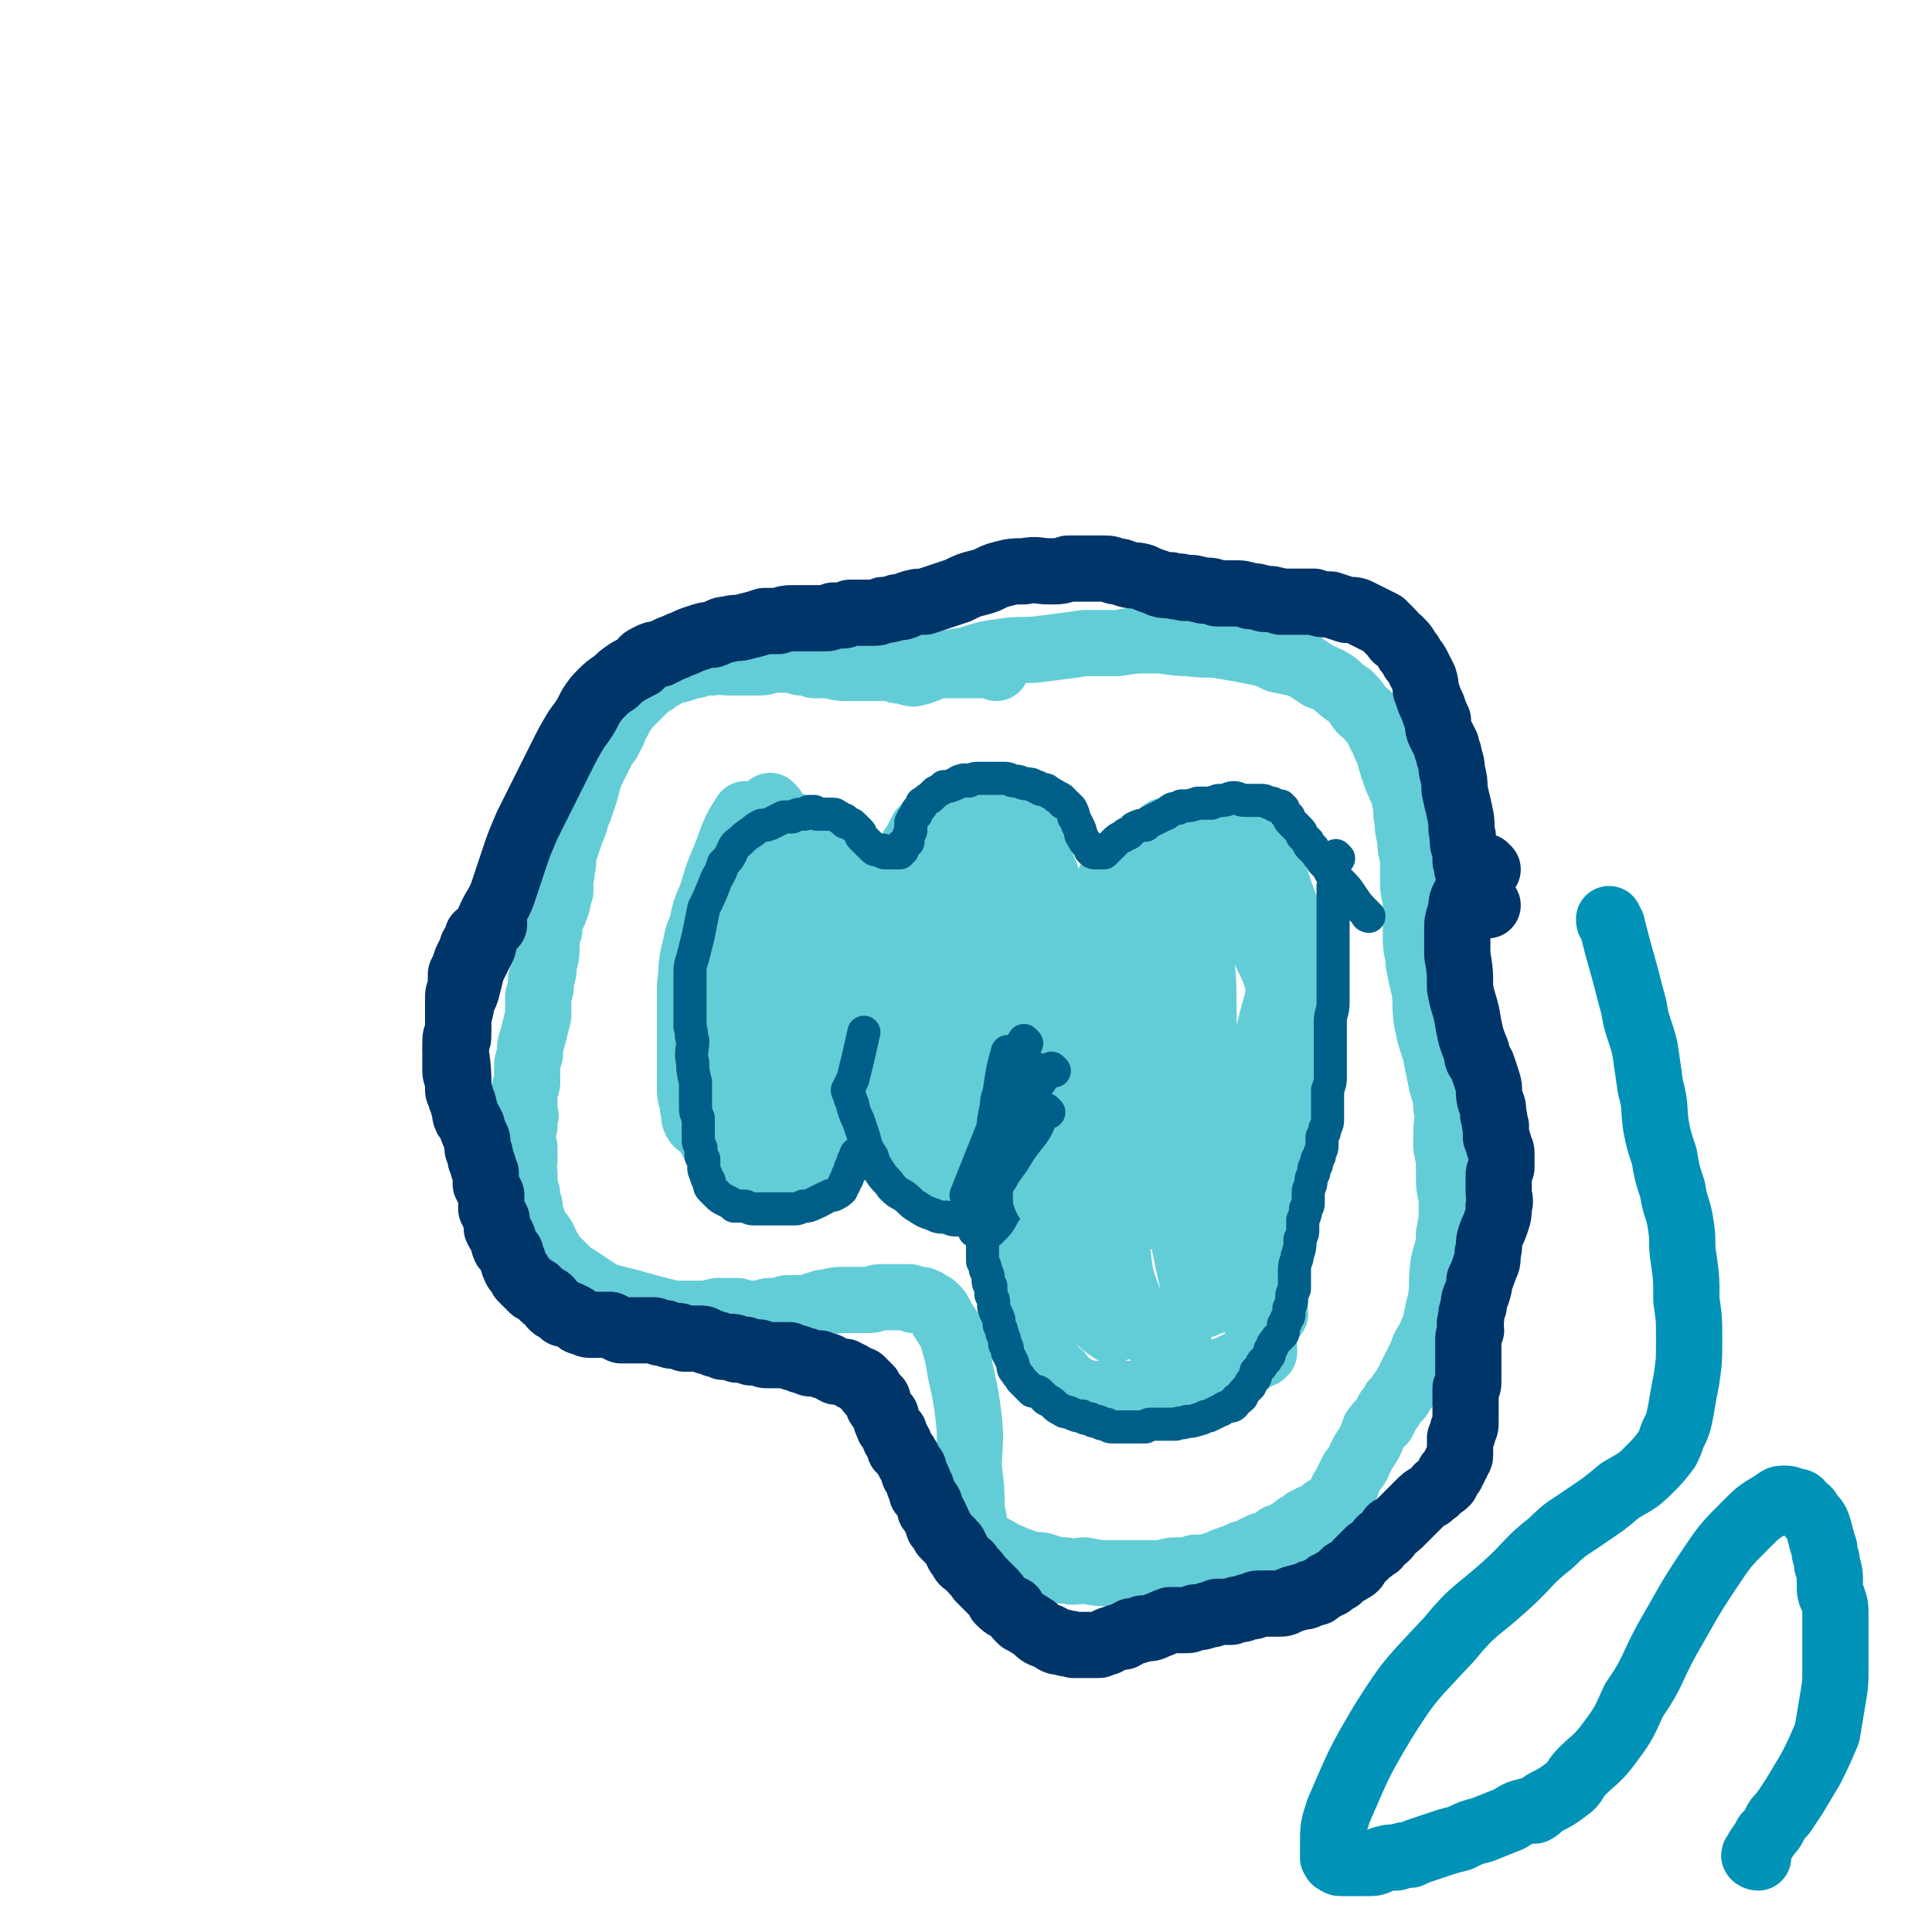 <svg viewBox='0 0 700 700' version='1.1' xmlns='http://www.w3.org/2000/svg' xmlns:xlink='http://www.w3.org/1999/xlink'><g fill='none' stroke='#63CDD7' stroke-width='24' stroke-linecap='round' stroke-linejoin='round'><path d='M361,242c0,0 0,-1 -1,-1 -4,0 -4,0 -9,0 -2,0 -2,0 -4,0 -2,0 -2,0 -4,0 -3,0 -3,0 -6,0 -3,0 -3,0 -6,0 -4,0 -4,0 -8,1 -4,0 -4,0 -8,0 -4,0 -4,0 -7,0 -4,0 -4,0 -7,-1 -3,0 -3,0 -6,0 -3,-1 -3,-1 -5,-1 -3,-1 -3,-1 -5,-1 -3,0 -3,0 -6,0 -2,1 -2,1 -5,1 -2,0 -2,0 -5,0 -2,0 -2,0 -5,0 -3,0 -3,-1 -6,0 -3,0 -3,0 -6,1 -2,0 -2,0 -4,1 -3,1 -3,1 -5,1 -2,1 -2,1 -3,2 -2,0 -2,1 -3,2 -2,1 -2,1 -3,2 -2,2 -2,2 -4,4 -1,1 -1,1 -3,3 -2,3 -2,3 -3,5 -2,3 -1,3 -3,6 -1,3 -2,2 -3,5 -2,4 -2,4 -4,8 -1,3 -1,3 -2,7 -1,3 -1,3 -2,6 -2,4 -1,4 -3,8 -1,3 -1,3 -2,6 -1,3 -1,3 -1,6 -1,3 0,3 -1,5 0,2 0,2 0,5 -1,2 -1,2 -1,4 -1,3 -1,3 -2,5 -1,3 -1,3 -1,5 -1,3 -1,3 -1,6 0,3 0,3 -1,6 0,3 0,3 -1,6 0,3 0,3 -1,6 0,4 0,4 0,7 -1,4 -1,4 -2,8 -1,3 -1,3 -1,6 -1,3 -1,3 -1,6 0,2 0,2 0,4 0,2 -1,2 -1,3 0,2 0,2 0,4 0,2 0,2 0,4 0,1 1,1 0,2 0,2 0,2 0,3 -1,2 0,2 -1,4 0,2 1,2 1,4 0,2 0,2 0,4 0,3 -1,3 0,5 0,3 0,3 0,5 1,2 1,2 1,4 1,3 1,3 1,5 1,3 1,3 2,6 1,2 2,2 3,4 1,2 1,3 2,4 1,2 1,2 2,3 2,2 2,2 4,4 2,2 2,2 4,3 3,2 3,2 6,4 3,2 3,2 6,3 4,1 4,1 8,2 3,1 4,1 7,2 4,1 4,1 8,2 4,0 4,0 8,0 4,0 4,0 8,-1 4,0 4,0 7,0 4,1 4,1 7,1 3,0 3,-1 5,-1 3,0 3,0 6,-1 3,0 3,0 7,0 3,-1 3,-1 6,-2 3,0 3,-1 7,-1 2,0 2,0 5,0 2,0 2,0 5,0 2,0 2,-1 4,-1 2,0 2,0 4,0 2,0 2,0 3,0 1,0 1,0 3,0 1,0 1,0 2,1 2,0 2,0 3,0 1,1 1,0 2,1 2,1 2,1 3,2 1,1 1,1 2,3 2,4 3,4 4,7 2,7 2,7 3,13 2,9 2,9 3,17 1,9 0,9 0,18 1,8 1,8 1,15 1,4 1,4 1,8 1,2 1,2 2,4 0,1 0,1 1,1 1,0 1,0 1,0 1,0 1,0 1,0 1,1 1,1 2,1 2,1 2,1 3,2 3,1 3,1 5,2 3,1 3,1 5,2 4,0 4,0 7,1 3,1 3,1 6,1 4,1 4,0 7,0 5,1 5,1 9,1 4,0 4,0 8,0 4,0 4,0 9,0 4,0 4,-1 7,-1 4,0 4,0 7,-1 4,0 4,0 7,-1 3,-1 2,-1 5,-2 3,-1 3,-1 5,-2 2,0 2,0 3,-1 2,-1 2,-1 4,-2 1,0 1,0 3,-1 2,-1 2,-1 3,-2 2,0 2,0 3,-1 1,-1 1,-1 2,-1 1,-1 1,-1 2,-2 0,0 0,0 1,0 1,0 1,0 1,-1 1,0 1,0 1,-1 1,0 1,0 2,-1 0,0 0,0 1,0 1,-1 1,-1 2,-1 1,-1 1,-1 2,-2 1,0 1,0 2,-1 1,-1 1,-1 2,-2 1,-1 1,-1 2,-2 0,-1 0,-2 1,-3 1,-1 1,-1 1,-2 1,-2 1,-2 2,-4 2,-2 2,-3 3,-5 1,-2 1,-2 3,-5 1,-2 1,-2 2,-5 1,-1 1,-2 3,-3 1,-2 1,-2 2,-4 1,-1 1,-1 2,-3 1,-1 1,-1 2,-2 1,-2 1,-2 2,-3 1,-2 1,-2 2,-4 1,-2 1,-2 2,-4 1,-2 1,-2 2,-4 1,-3 1,-3 3,-6 1,-3 1,-2 2,-5 1,-5 1,-5 2,-9 1,-6 0,-6 1,-13 1,-5 2,-5 2,-11 1,-5 1,-5 1,-11 0,-4 -1,-4 -1,-9 0,-3 0,-3 0,-7 -1,-4 -1,-4 -1,-8 0,-6 1,-6 0,-11 0,-5 -1,-5 -2,-10 -1,-5 -1,-5 -2,-10 -2,-6 -2,-6 -3,-11 -1,-6 0,-6 -1,-12 -1,-4 -1,-4 -2,-9 0,-4 -1,-4 -1,-9 0,-4 0,-4 0,-8 0,-3 0,-3 0,-6 -1,-4 -1,-4 -1,-7 0,-4 0,-4 0,-8 -1,-4 -1,-4 -1,-7 -1,-4 -1,-4 -1,-7 -1,-3 0,-3 -1,-7 0,-3 -1,-3 -2,-6 -1,-2 -1,-2 -2,-5 -1,-3 -1,-3 -2,-7 -2,-3 -1,-3 -3,-6 -1,-3 -1,-3 -3,-5 -2,-3 -2,-2 -4,-4 -2,-3 -2,-3 -4,-5 -3,-2 -3,-2 -5,-4 -3,-2 -3,-2 -6,-3 -3,-2 -3,-2 -6,-4 -4,-1 -4,-1 -9,-2 -4,-2 -4,-2 -9,-3 -5,-1 -5,-1 -11,-2 -6,-1 -6,0 -12,-1 -7,0 -7,-1 -13,-1 -7,0 -7,0 -13,1 -6,0 -6,0 -12,0 -7,1 -7,1 -15,2 -7,1 -7,0 -14,1 -7,1 -7,1 -13,3 -6,1 -6,1 -11,2 -4,1 -4,2 -9,3 -2,0 -2,-1 -4,-1 -2,0 -2,0 -3,-1 -1,0 -1,0 -2,0 '/><path d='M271,296c0,0 -1,-1 -1,-1 -4,6 -4,7 -7,15 -3,7 -3,7 -5,14 -3,7 -3,7 -4,15 -2,7 -2,7 -3,15 -1,8 -1,8 -1,16 0,7 0,7 0,14 0,6 0,6 0,11 0,3 1,3 1,6 1,3 0,3 1,5 1,2 2,1 3,3 1,0 1,0 1,1 1,0 1,0 1,0 1,1 1,1 2,1 2,0 2,0 4,1 3,0 3,0 5,0 3,0 3,0 5,0 3,0 3,0 6,0 2,-1 2,0 5,-1 3,-1 3,-1 6,-3 3,-2 4,-2 6,-5 3,-3 3,-4 5,-8 3,-7 3,-7 6,-15 2,-8 2,-8 3,-16 1,-7 2,-7 2,-15 0,-6 -1,-6 -2,-12 0,-4 0,-5 -1,-9 -1,-2 -2,-2 -3,-4 -2,-4 -2,-4 -4,-7 -2,-3 -1,-3 -3,-6 -2,-2 -2,-2 -4,-4 -1,-1 -1,-1 -3,-3 -1,-1 -1,-1 -2,-2 -1,-1 -1,-1 -3,-2 -1,-1 -1,-1 -2,-1 -1,0 -1,1 -2,1 0,0 0,0 -1,1 -1,0 -1,0 -2,1 -3,4 -3,4 -4,8 -3,9 -3,9 -5,18 -2,13 -2,14 -2,27 0,11 0,11 2,22 1,12 1,12 4,23 2,9 3,10 6,18 2,5 3,5 6,9 1,1 2,1 4,2 1,1 1,0 3,0 0,0 0,1 0,1 0,-1 0,-1 0,-1 1,-3 1,-3 2,-7 3,-12 3,-12 6,-24 3,-17 4,-17 6,-34 2,-13 3,-13 3,-26 0,-8 0,-8 -2,-15 -1,-4 -1,-4 -4,-8 -2,-3 -2,-2 -4,-5 -2,-1 -2,-1 -3,-2 -2,-1 -2,-1 -4,-2 0,0 0,0 -1,0 0,0 0,0 -1,0 -1,1 -1,1 -2,1 -1,1 -1,1 -3,2 -2,1 -2,1 -4,2 -2,2 -2,2 -3,4 -1,1 -1,1 -2,3 0,1 0,1 -1,2 0,7 0,7 -1,14 '/><path d='M308,320c0,0 -1,-1 -1,-1 -2,6 -2,7 -4,14 -2,4 -2,4 -3,8 -2,6 -2,6 -3,13 -2,7 -2,7 -4,15 -1,6 -1,6 -2,12 -1,4 -1,4 -2,9 0,1 0,1 -1,2 '/><path d='M280,293c0,0 -1,-1 -1,-1 -4,6 -4,6 -8,13 -3,7 -3,7 -6,14 -3,7 -3,7 -5,15 -2,9 -2,9 -4,18 -1,11 -1,11 -1,22 -1,10 0,10 0,20 1,7 0,8 2,15 1,5 1,5 4,9 2,3 2,3 5,6 1,2 1,2 4,3 1,1 2,1 4,1 1,0 1,0 2,0 2,0 2,0 3,-1 0,0 0,-1 0,-1 2,-2 2,-2 3,-3 4,-6 5,-6 8,-12 6,-9 6,-10 10,-20 4,-9 4,-10 6,-20 2,-8 1,-8 1,-17 0,-7 0,-7 -1,-15 0,-5 0,-5 -1,-10 -1,-3 -2,-3 -3,-6 -1,-4 -1,-4 -3,-8 -2,-4 -2,-4 -5,-7 -2,-3 -1,-3 -4,-6 -1,-1 -1,-2 -3,-3 -2,-1 -2,-1 -3,-1 -1,0 -2,0 -3,1 -1,0 -1,0 -2,1 -2,1 -2,1 -3,2 -2,1 -2,1 -4,3 -2,3 -3,3 -5,7 -3,4 -4,3 -6,8 -3,5 -3,6 -5,12 -2,5 -3,5 -4,11 -2,7 -1,7 -2,14 0,6 0,6 0,12 1,6 2,6 3,11 1,6 1,6 2,12 '/><path d='M294,334c0,0 0,-1 -1,-1 -4,4 -3,5 -7,10 -3,4 -4,4 -6,9 -2,3 -2,3 -4,7 -1,2 0,2 -1,4 '/><path d='M346,293c0,0 0,-1 -1,-1 -3,2 -3,3 -6,5 -3,2 -3,2 -5,4 -1,2 -1,2 -2,4 -2,3 -2,3 -4,6 -2,4 -2,4 -3,8 -2,5 -2,4 -3,9 -1,6 -1,6 -1,11 0,5 0,5 1,10 0,5 0,5 1,10 1,5 2,5 4,11 2,4 2,4 3,8 2,4 2,4 4,8 1,4 2,4 3,7 2,3 3,3 4,6 1,2 1,3 2,5 1,2 1,2 3,5 0,1 0,1 2,2 0,1 0,1 1,1 1,0 1,0 2,0 1,1 1,1 1,1 1,-1 1,-1 1,-1 1,-1 2,-1 3,-1 1,-1 2,-1 3,-2 2,-1 2,-1 4,-3 2,-1 2,-1 4,-3 3,-3 4,-3 6,-6 2,-3 2,-3 3,-7 1,-4 1,-4 2,-9 1,-4 1,-4 1,-9 0,-4 0,-4 0,-8 -1,-4 -1,-4 -1,-8 0,-5 0,-5 -1,-10 -1,-4 -1,-4 -3,-9 -1,-4 -1,-4 -3,-9 -3,-5 -2,-5 -5,-9 -2,-3 -2,-3 -4,-6 -2,-1 -2,-1 -3,-3 -2,-1 -2,-1 -4,-2 -1,-1 -1,-2 -3,-3 -1,-1 -1,-1 -3,-1 -1,-1 -1,-1 -2,-1 -1,0 -1,0 -2,1 -1,0 0,1 -1,2 -2,2 -2,2 -4,4 -3,4 -3,4 -5,8 -3,5 -3,5 -4,11 -2,8 -3,8 -3,17 -1,9 0,9 1,17 0,8 0,8 1,16 1,8 1,8 3,16 1,6 1,6 3,11 2,4 3,5 7,8 2,1 3,0 6,-1 1,0 1,-1 2,-1 1,-1 1,0 2,-1 1,0 1,-1 2,-1 2,-2 3,-1 5,-3 4,-4 4,-4 7,-8 3,-5 3,-5 6,-9 3,-5 3,-5 4,-11 2,-6 2,-6 2,-12 0,-6 -1,-6 -2,-11 -1,-6 -1,-6 -2,-11 -2,-7 -2,-7 -5,-13 -1,-3 -1,-3 -4,-7 -1,-2 -1,-2 -3,-3 -1,-1 -1,-1 -2,-2 -1,0 -1,0 -1,0 -1,0 -1,0 -1,0 -1,0 -1,1 -1,2 -1,2 -1,2 -2,5 -2,4 -2,4 -3,9 -2,7 -2,7 -3,14 0,8 0,8 0,16 1,6 0,6 1,11 1,4 1,4 2,7 1,2 0,2 2,3 1,2 1,2 2,3 2,1 2,1 3,2 2,2 2,2 5,3 2,1 2,1 4,1 2,0 2,0 5,0 2,-1 3,-1 5,-3 3,-2 3,-1 5,-4 2,-4 2,-4 3,-8 1,-4 1,-4 0,-9 -1,-3 -1,-4 -3,-7 -2,-4 -3,-5 -7,-8 -6,-6 -6,-7 -14,-11 -6,-4 -6,-3 -12,-4 -5,-1 -5,-1 -10,1 -1,0 -1,0 -2,1 -1,2 -1,2 -3,4 -2,3 -2,3 -3,7 -3,4 -3,4 -4,8 -2,5 -2,5 -2,11 -1,5 -2,5 -2,11 0,5 0,5 0,11 0,5 0,5 0,10 1,5 1,5 2,9 1,2 1,2 2,5 1,1 1,1 2,3 2,1 2,1 3,2 1,1 2,1 3,0 1,0 1,0 2,-1 2,-1 1,-1 3,-2 1,-1 2,-1 3,-2 3,-2 3,-2 4,-4 3,-3 3,-2 5,-5 2,-4 2,-4 4,-8 1,-4 1,-4 1,-8 1,-3 1,-3 1,-7 0,-3 0,-3 -1,-6 -1,-3 -1,-3 -3,-6 -2,-2 -2,-3 -4,-5 -2,-2 -3,-2 -5,-2 -3,-1 -3,-1 -6,-1 -2,0 -2,0 -4,1 -1,0 -1,0 -1,1 -2,2 -2,2 -3,5 0,4 -1,4 0,8 1,8 1,8 3,17 4,12 4,12 9,24 0,1 0,1 1,3 '/><path d='M362,365c0,0 -1,-1 -1,-1 '/><path d='M357,293c0,0 -1,-1 -1,-1 1,5 2,6 4,12 2,5 2,4 4,8 2,6 2,6 4,11 2,5 2,5 5,10 2,6 2,6 4,11 2,5 2,5 4,10 1,5 1,5 2,10 0,3 0,3 -1,7 0,1 -1,1 -1,2 -1,2 -1,2 -2,4 -1,4 -1,4 -2,7 -1,2 -1,2 -3,5 -1,2 -1,2 -2,4 -1,1 0,2 -1,4 -1,1 -1,1 -1,3 -1,1 0,1 -1,2 0,0 0,0 0,0 '/><path d='M357,403c0,0 -2,-1 -1,-1 4,-3 6,-2 10,-6 3,-2 3,-2 5,-5 2,-2 2,-2 4,-5 2,-3 2,-4 3,-7 1,-4 1,-4 1,-8 1,-5 1,-5 0,-10 0,-5 0,-5 0,-10 0,-5 0,-5 0,-10 -1,-5 -1,-5 -2,-10 0,-4 0,-4 0,-9 -1,-3 -1,-3 -2,-7 0,-3 -1,-3 -2,-6 -1,-2 -1,-2 -1,-4 -1,-2 -1,-2 0,-3 0,-2 0,-2 0,-4 '/><path d='M376,309c0,0 -1,-1 -1,-1 2,5 3,6 5,12 1,3 1,3 2,7 1,4 1,4 2,9 1,5 1,5 1,11 0,7 1,7 0,13 -1,8 0,8 -2,16 -2,7 -2,7 -5,14 -2,5 -2,5 -4,9 -2,4 -3,4 -5,8 -1,4 -1,4 -2,8 -1,3 -1,3 -2,6 '/><path d='M423,302c0,0 -1,-1 -1,-1 -4,3 -4,4 -8,8 -3,3 -2,3 -5,6 -2,3 -2,3 -4,5 -2,5 -1,5 -3,9 -2,5 -3,5 -5,10 -1,5 0,6 0,11 0,6 -1,6 0,12 1,6 1,6 4,13 2,6 2,6 5,11 4,6 4,6 9,10 3,2 4,2 7,4 4,2 4,2 7,4 3,1 3,0 6,0 3,0 3,0 6,-1 2,-1 2,-1 3,-2 3,-3 3,-3 5,-5 4,-6 4,-6 7,-12 4,-7 3,-7 5,-15 2,-7 2,-7 3,-13 0,-6 0,-6 -1,-12 -1,-5 0,-5 -1,-9 -1,-3 -1,-3 -3,-5 -1,-2 -1,-2 -3,-3 -3,-3 -3,-3 -6,-6 -2,-2 -2,-3 -5,-4 -2,-2 -3,-1 -5,-2 -4,0 -4,0 -8,0 -3,1 -3,1 -7,3 -4,2 -4,2 -8,5 -4,4 -5,3 -8,8 -4,6 -3,6 -6,13 -2,6 -2,6 -3,13 -1,8 -1,8 -1,17 1,9 0,9 2,18 2,7 2,8 6,15 4,6 4,8 10,12 4,3 5,2 11,3 6,1 6,2 12,1 5,0 6,-1 10,-3 2,-1 2,-2 4,-4 4,-5 5,-5 9,-10 5,-8 7,-7 10,-16 3,-8 2,-9 2,-17 0,-9 -1,-9 -2,-18 -1,-8 -2,-8 -4,-16 -2,-7 -2,-7 -5,-15 -2,-6 -2,-7 -6,-12 -2,-3 -2,-3 -6,-5 -2,-1 -2,-1 -5,-1 -2,-1 -3,-1 -5,0 -1,0 -1,0 -2,1 -1,1 -1,1 -1,1 -1,2 -1,2 -2,4 -2,5 -3,4 -5,9 -2,8 -2,8 -4,16 -1,7 -1,7 -1,14 0,7 0,7 1,13 1,7 2,7 4,13 2,6 1,7 5,11 1,2 2,1 5,2 3,1 3,1 6,2 3,0 3,0 6,-1 2,-1 2,-1 3,-3 2,-1 2,-1 3,-3 2,-3 2,-3 3,-5 2,-4 2,-5 2,-9 0,-6 0,-6 -1,-11 -2,-8 -2,-8 -6,-16 -3,-7 -3,-7 -7,-13 -3,-3 -3,-3 -7,-6 -3,-1 -3,-2 -5,-2 -2,-1 -2,-1 -4,0 -2,0 -2,0 -4,0 -1,1 -1,1 -2,2 -2,1 -1,2 -2,3 -3,4 -4,4 -5,8 -3,8 -3,8 -5,16 -2,7 -1,7 -2,15 -1,6 -1,6 -1,12 0,5 0,5 1,10 1,3 1,3 2,5 1,1 1,2 2,3 1,1 1,1 3,2 2,1 2,1 3,2 2,0 2,0 3,0 1,0 2,0 3,-1 1,-1 1,-1 2,-2 2,-5 3,-5 3,-11 1,-11 0,-11 0,-23 0,-8 0,-9 -1,-17 -1,-9 -2,-9 -4,-17 -2,-6 -2,-7 -6,-12 -2,-3 -2,-3 -6,-5 -2,-2 -2,-3 -5,-4 -2,0 -3,0 -5,1 -1,0 -1,0 -2,1 -1,0 0,0 -1,1 -1,2 -1,2 -2,3 -1,3 -2,3 -3,7 -3,7 -3,8 -4,16 -1,10 -1,10 -2,20 0,11 1,11 1,23 1,16 1,16 2,33 '/><path d='M380,397c0,0 -1,-1 -1,-1 -1,3 -1,4 -1,9 -1,3 -2,3 -2,7 -1,4 0,4 -1,8 0,5 0,5 -1,10 0,5 0,5 0,11 0,6 0,6 0,13 0,5 0,5 1,10 0,4 0,4 1,8 0,4 0,4 0,7 1,4 1,4 2,8 1,2 0,2 1,5 1,2 1,2 2,3 1,2 1,2 3,3 0,2 0,2 2,3 1,0 1,1 2,1 1,1 1,1 3,2 2,0 2,1 5,1 2,0 2,0 5,0 3,1 3,0 6,0 3,0 3,0 6,0 4,0 4,0 7,-1 4,0 4,0 7,-1 4,-1 4,-1 7,-2 3,-1 3,-1 5,-3 3,-1 3,-1 6,-2 2,-1 2,-1 4,-2 2,-1 2,0 4,-1 1,-1 1,-1 3,-2 1,0 1,0 2,-1 0,0 0,0 0,0 0,0 0,0 0,0 0,0 0,0 0,0 0,-1 0,-1 0,-1 0,-1 0,-1 -1,-2 -1,-3 0,-3 -1,-6 -2,-5 -2,-5 -4,-9 -2,-5 -3,-5 -5,-11 -2,-5 -2,-5 -4,-11 -3,-5 -3,-5 -5,-10 -2,-5 -2,-5 -3,-9 -2,-3 -1,-4 -2,-7 -2,-3 -2,-3 -3,-6 -1,-1 -1,-1 -2,-3 -1,-2 -1,-2 -2,-3 -2,-2 -2,-2 -3,-3 -2,-1 -2,-1 -3,-2 -2,-1 -2,-1 -3,-2 -1,0 -2,0 -3,0 -1,0 -1,0 -2,1 -1,1 -1,1 -2,2 -1,2 -1,2 -3,5 -2,5 -2,5 -3,11 -1,7 -1,7 -1,15 0,8 0,8 2,16 1,8 1,8 4,16 2,5 1,5 4,9 2,3 3,2 5,4 2,1 2,2 4,2 1,0 1,0 3,0 1,0 0,-1 1,-1 1,-1 1,-1 1,-2 '/><path d='M395,415c0,0 -1,-1 -1,-1 -1,5 0,6 -1,12 -1,6 -1,6 -2,11 0,6 0,6 0,12 0,6 0,6 0,11 0,5 0,5 1,9 0,3 0,3 2,5 1,2 1,2 4,4 2,2 2,2 5,4 '/><path d='M428,417c0,0 -1,-1 -1,-1 -1,2 0,3 -1,6 0,6 -1,6 0,12 0,6 1,6 2,11 2,10 2,10 4,19 '/><path d='M430,476c0,0 -2,-1 -1,-1 3,-2 5,-1 9,-3 3,-1 3,-1 5,-3 3,-1 3,-1 6,-4 2,-2 2,-2 5,-5 2,-3 2,-3 4,-7 3,-5 3,-6 4,-12 1,-9 0,-9 0,-18 1,-2 0,-2 0,-3 '/><path d='M467,400c0,0 -1,-1 -1,-1 -1,4 -1,5 -2,10 -1,3 -1,3 -2,7 0,4 0,4 0,8 -1,6 -1,6 -2,12 0,6 0,6 0,13 0,6 0,6 0,12 0,6 1,6 1,13 1,1 0,1 1,2 '/></g>
<g fill='none' stroke='#005F89' stroke-width='12' stroke-linecap='round' stroke-linejoin='round'><path d='M485,311c0,0 -1,-1 -1,-1 -1,5 0,6 -1,11 0,3 0,3 0,6 0,3 0,3 0,6 0,3 0,3 0,6 0,4 0,4 0,7 0,5 0,5 0,9 0,4 0,4 0,8 0,4 -1,4 -1,7 0,3 0,3 0,6 0,3 0,3 0,6 0,2 0,2 0,4 0,2 0,2 0,4 0,2 0,2 -1,5 0,1 0,1 0,3 0,2 0,2 0,4 0,2 0,2 0,3 0,2 0,2 -1,4 0,1 0,1 -1,3 0,1 0,1 0,3 0,2 -1,2 -1,4 -1,1 -1,1 -1,3 -1,1 -1,1 -1,3 -1,2 -1,2 -1,3 0,2 -1,2 -1,4 0,1 0,1 0,3 0,2 0,2 -1,3 0,2 0,2 -1,4 0,1 0,1 0,3 0,2 0,2 -1,4 0,3 0,3 -1,6 0,2 -1,2 -1,5 0,2 0,2 0,4 0,1 0,1 0,3 -1,2 -1,2 -1,3 0,2 0,2 -1,4 0,1 0,1 0,2 0,1 0,1 -1,2 0,1 0,1 -1,2 0,1 0,1 0,2 0,1 0,1 -1,2 0,0 0,0 -1,1 -1,0 0,0 -1,1 -1,1 -1,1 -1,2 -1,1 -1,1 -1,2 0,1 0,1 -1,2 0,1 -1,1 -1,1 -1,1 -1,1 -1,2 -1,1 -1,1 -2,2 0,2 0,2 -1,3 -1,1 -1,1 -1,2 -1,1 -1,1 -2,2 -1,1 -1,1 -1,2 -1,1 -1,1 -2,1 -1,1 0,1 -1,2 -1,1 -2,0 -3,1 -1,0 -1,1 -2,1 -2,1 -2,1 -4,2 -2,0 -2,1 -3,1 -3,1 -3,1 -5,1 -2,1 -2,0 -4,1 -2,0 -2,0 -4,0 -2,0 -2,0 -4,0 -2,0 -2,0 -3,1 -3,0 -3,0 -5,0 -2,0 -2,0 -3,0 -2,0 -2,0 -4,0 -1,0 -1,0 -2,-1 -2,0 -2,0 -3,-1 -2,0 -2,0 -3,-1 -2,0 -2,0 -3,-1 -2,0 -2,0 -4,-1 -2,-1 -2,0 -3,-1 -2,-1 -2,-1 -3,-2 -1,-1 -1,-1 -3,-2 -1,-1 -1,-1 -2,-2 -1,-1 -1,-1 -3,-1 -1,-1 -1,-1 -2,-2 -1,-1 -1,-1 -2,-2 -1,-2 -1,-1 -2,-3 -1,-1 -1,-1 -1,-3 -1,-2 -1,-2 -2,-4 0,-2 0,-2 -1,-3 0,-2 0,-2 -1,-4 0,-1 0,-1 -1,-3 0,-2 0,-2 -1,-4 -1,-2 -1,-2 -1,-4 0,-1 0,-1 -1,-3 0,-1 0,-1 0,-3 -1,-1 -1,-1 -1,-3 0,-1 0,-1 -1,-3 0,-1 0,-1 -1,-3 0,0 0,0 0,-1 0,-1 0,-1 0,-2 0,0 0,0 0,-1 0,-1 0,-1 0,-2 0,-1 0,-1 0,-3 0,0 0,0 0,-1 0,-1 0,-1 0,-1 0,-1 0,-1 0,-1 1,-2 1,-2 1,-3 1,-3 1,-3 2,-6 '/><path d='M496,332c0,0 -1,0 -1,-1 -3,-3 -3,-3 -5,-6 -2,-3 -2,-3 -4,-5 -2,-2 -2,-2 -4,-4 -1,-2 -1,-2 -3,-4 -1,-2 -1,-1 -2,-3 -1,-1 -1,-1 -1,-1 0,-1 -1,-1 -1,-1 -1,-1 -1,-1 -1,-2 -1,-1 -1,-1 -2,-2 -1,-1 0,-1 -1,-2 -1,-1 -1,-1 -2,-2 -1,-1 -1,-1 -1,-1 -1,-1 -1,-1 -1,-2 -1,-1 -1,-1 -1,-1 -1,-1 -1,-1 -1,-2 -1,0 -1,0 -1,-1 -1,0 -1,0 -2,0 0,0 0,0 -1,-1 -1,0 -1,0 -1,0 -2,-1 -2,-1 -3,-1 -1,0 -1,0 -3,0 -1,0 -1,0 -3,0 -2,0 -2,-1 -4,-1 -2,0 -2,1 -4,1 -2,0 -2,0 -4,1 -3,0 -3,0 -5,0 -3,1 -3,1 -6,1 -1,1 -1,1 -3,1 -2,1 -2,2 -3,2 -2,1 -2,1 -4,2 -2,1 -2,1 -3,2 -2,0 -2,0 -4,1 -1,1 -1,1 -2,2 -1,0 -1,0 -2,1 -2,1 -2,1 -3,2 -1,1 -1,1 -2,2 -1,1 -1,1 -2,2 -1,0 -1,0 -2,0 0,1 0,1 0,0 -1,0 -1,0 -1,0 0,0 0,0 0,0 -1,0 -1,0 -2,-1 0,-1 0,-1 -1,-2 -1,-1 -1,-1 -2,-3 -1,-1 0,-1 -1,-3 -1,-2 -1,-2 -2,-4 0,-1 0,-1 -1,-3 -1,-1 -1,-1 -2,-2 -1,0 -1,0 -1,-1 -1,-1 -1,-1 -2,-1 -1,-1 -1,-1 -3,-2 -1,-1 -1,-1 -3,-1 -1,-1 -1,-1 -2,-1 -1,-1 -2,-1 -3,-1 -2,0 -2,-1 -4,-1 -2,0 -2,-1 -4,-1 -3,0 -3,0 -5,0 -2,0 -2,0 -4,0 -2,0 -2,0 -4,1 -1,0 -1,-1 -3,0 -1,0 -1,1 -2,1 -2,1 -2,1 -4,1 -1,1 -1,1 -3,2 -1,1 -1,1 -2,2 -2,1 -1,1 -3,2 0,1 0,1 -1,2 -1,1 -1,1 -1,2 -1,1 -1,1 -2,3 0,2 0,2 0,3 -1,2 -1,2 -1,4 -1,1 -1,0 -2,1 0,1 0,1 0,1 0,0 0,0 0,1 0,0 0,0 0,0 0,0 0,0 0,0 -1,0 -1,0 -1,0 0,0 0,0 0,1 -1,0 -1,0 -1,0 0,0 0,0 -1,0 0,0 0,0 -1,0 -1,0 -1,0 -2,0 -1,0 -1,0 -1,-1 -1,0 -1,0 -2,0 -1,0 -1,0 -2,-1 -1,-1 -1,-1 -2,-2 -1,-1 -1,-1 -2,-2 0,-1 0,-1 -1,-2 -1,-1 -1,-1 -2,-2 -1,-1 -1,0 -2,-1 -1,0 -1,0 -1,-1 -1,0 -1,0 -2,-1 -1,0 -1,-1 -2,-1 -1,0 -1,0 -2,0 0,0 0,0 -1,0 -2,0 -1,0 -3,0 -1,-1 -1,-1 -1,-1 -1,0 -1,0 -2,0 -1,1 -1,1 -2,1 -2,0 -2,0 -4,1 -1,0 -1,0 -3,0 -2,1 -2,1 -4,2 -2,1 -2,1 -4,1 -2,1 -2,1 -3,2 -3,2 -3,2 -5,4 -2,1 -2,2 -3,4 -1,2 -1,2 -3,4 -1,4 -2,4 -3,7 -2,5 -2,5 -4,9 -1,5 -1,5 -2,10 -1,4 -1,4 -2,8 -1,3 -1,3 -1,7 0,3 0,3 0,6 0,3 0,3 0,6 0,2 0,2 0,4 0,1 0,1 0,2 1,3 0,3 1,5 0,4 -1,4 0,8 0,3 0,3 1,7 0,3 0,3 0,6 0,1 0,1 0,3 0,2 0,2 1,4 0,2 0,2 0,5 0,1 0,1 0,3 0,1 0,1 1,3 0,1 0,1 0,3 0,0 0,0 1,1 0,2 0,2 0,3 0,1 0,1 1,3 0,1 0,1 1,2 0,2 0,2 1,3 1,1 1,1 2,2 1,1 1,1 3,2 2,1 2,1 3,2 2,0 2,0 4,0 2,1 2,1 4,1 3,0 3,0 5,0 2,0 2,0 4,0 2,0 2,0 4,0 2,0 2,0 4,-1 2,0 2,0 4,-1 2,-1 2,-1 4,-2 2,-1 2,-1 3,-1 2,-1 2,-1 3,-2 0,-1 0,-1 1,-2 0,-1 0,-1 1,-2 0,-1 0,-1 0,-1 1,-1 1,-1 1,-2 0,-1 0,-1 1,-2 0,0 0,0 0,-1 0,-1 1,-1 1,-2 0,-1 0,-1 1,-1 '/><path d='M366,426c0,0 -1,-1 -1,-1 -2,3 -2,4 -4,8 -1,2 -1,2 -3,4 -1,1 -1,1 -2,2 0,0 -1,0 -1,1 -1,0 -1,0 -1,0 -1,1 -1,1 -2,1 -1,1 -1,1 -2,1 -2,0 -2,0 -3,0 -2,0 -2,0 -4,-1 -3,0 -3,0 -5,-1 -3,-1 -3,-1 -6,-3 -2,-1 -2,-2 -5,-4 -2,-1 -2,-1 -4,-3 -2,-3 -2,-2 -4,-5 -2,-3 -2,-3 -3,-6 -2,-3 -2,-3 -3,-7 -1,-3 -1,-3 -2,-6 -1,-2 -1,-2 -2,-5 0,-1 0,-1 -1,-3 0,-2 -1,-2 -1,-3 1,-2 1,-2 2,-4 2,-8 2,-8 4,-17 '/><path d='M366,406c0,0 -1,-1 -1,-1 -1,5 -1,6 -1,13 -1,3 -1,3 -1,7 0,4 0,4 -1,7 0,3 0,3 0,6 '/><path d='M371,400c0,0 -1,-1 -1,-1 -1,5 -1,6 -2,12 -1,5 0,5 -1,10 0,5 0,5 0,11 '/><path d='M381,418c0,0 -1,-1 -1,-1 -3,3 -2,4 -5,8 -3,4 -3,4 -6,8 -2,3 -2,3 -5,6 -2,4 -2,4 -5,7 '/><path d='M397,417c0,0 -1,-1 -1,-1 -7,5 -7,5 -13,11 -3,2 -3,2 -5,4 -2,1 -2,1 -3,2 -1,2 -1,2 -2,3 '/><path d='M389,402c0,0 -1,-1 -1,-1 -5,6 -5,7 -10,14 -2,3 -2,3 -4,6 -2,5 -2,5 -4,9 -1,1 -1,1 -2,1 '/></g>
<g fill='none' stroke='#63CDD7' stroke-width='12' stroke-linecap='round' stroke-linejoin='round'><path d='M345,412c0,0 -2,-1 -1,-1 6,-2 7,-1 14,-4 7,-3 7,-3 13,-6 9,-4 9,-4 17,-9 2,-1 2,-1 3,-2 '/><path d='M338,417c0,0 -2,-1 -1,-1 6,-2 7,-1 13,-4 7,-3 7,-3 13,-7 6,-5 6,-6 12,-12 '/><path d='M347,410c0,0 -2,-1 -1,-1 3,-1 4,-1 8,-3 4,-1 4,-1 8,-3 6,-3 6,-3 10,-6 8,-5 8,-5 16,-11 1,-1 1,-1 3,-2 '/><path d='M352,426c0,0 -2,-1 -1,-1 10,-6 11,-5 22,-11 '/><path d='M362,420c0,0 -2,-1 -1,-1 4,-2 5,-1 10,-3 5,-2 5,-2 9,-5 6,-4 6,-4 12,-8 8,-7 8,-7 15,-14 2,-2 2,-2 3,-3 '/><path d='M353,416c0,0 -2,-1 -1,-1 6,-2 8,-1 15,-4 6,-2 6,-2 12,-6 8,-4 8,-4 15,-8 8,-5 8,-5 16,-10 '/><path d='M388,392c0,0 -1,-1 -1,-1 2,7 2,8 6,15 1,5 2,5 4,10 3,5 2,5 5,10 3,6 3,5 6,11 2,3 2,3 4,7 1,2 0,2 1,3 0,0 1,1 0,1 -1,-2 -1,-3 -3,-5 -3,-6 -3,-7 -7,-13 -4,-6 -4,-6 -8,-12 -3,-5 -3,-5 -6,-10 -3,-4 -3,-4 -5,-7 -3,-3 -3,-3 -5,-6 -2,-2 -2,-2 -4,-4 -1,0 -1,0 -1,-1 -1,0 -1,0 -1,0 1,2 1,2 2,5 3,8 3,8 6,16 4,9 4,9 7,18 '/><path d='M372,407c0,0 -1,-1 -1,-1 -1,6 -1,7 -1,14 1,5 0,5 2,10 1,6 1,6 5,12 3,5 3,6 7,10 4,3 4,4 9,5 3,1 3,2 6,1 3,-2 3,-3 5,-6 3,-5 2,-5 4,-11 '/><path d='M357,400c0,0 -1,-1 -1,-1 4,6 5,7 9,13 4,5 4,5 8,10 4,5 4,5 9,11 4,5 4,5 9,10 5,4 5,4 10,8 1,0 1,0 2,0 '/><path d='M373,406c0,0 -1,-1 -1,-1 0,5 0,6 0,13 1,4 1,5 2,9 2,6 2,6 5,12 4,5 4,6 8,10 3,3 4,3 8,5 2,1 3,0 6,0 0,0 0,-1 1,-1 '/><path d='M351,414c0,0 -1,-1 -1,-1 4,3 5,4 10,7 4,4 4,4 9,7 4,4 5,3 9,7 6,4 6,4 11,8 1,1 1,1 2,2 '/></g>
<g fill='none' stroke='#005F89' stroke-width='12' stroke-linecap='round' stroke-linejoin='round'><path d='M376,388c0,0 -1,-1 -1,-1 -3,3 -3,4 -6,8 -4,4 -4,4 -7,9 -2,4 -2,4 -4,9 -2,5 -2,5 -4,10 -2,5 -2,5 -4,10 '/><path d='M380,403c0,0 -1,-1 -1,-1 -3,4 -2,5 -5,9 -4,5 -4,5 -7,10 -3,4 -3,4 -6,9 -3,4 -3,4 -5,9 -2,3 -2,3 -3,7 '/><path d='M382,388c0,0 -1,-1 -1,-1 -4,4 -4,5 -7,9 -3,4 -3,4 -6,8 -3,4 -3,4 -5,8 -2,4 -2,4 -4,8 -1,4 -1,4 -2,9 -1,1 -1,1 -1,2 '/><path d='M372,389c0,0 -1,-1 -1,-1 -2,3 -1,4 -3,9 -1,4 -2,4 -3,9 -1,6 -1,6 -2,11 -1,7 -1,7 -2,13 0,6 0,6 0,13 '/><path d='M366,382c0,0 -1,-1 -1,-1 -2,7 -2,8 -3,15 -1,5 -1,5 -2,10 0,10 1,10 1,19 0,1 0,1 0,3 '/><path d='M368,386c0,0 -1,-1 -1,-1 -2,3 -2,4 -4,8 -1,4 -2,4 -2,8 -1,5 -1,5 -1,10 1,7 1,7 2,14 0,1 0,1 1,2 '/><path d='M372,378c0,0 -1,-1 -1,-1 -2,3 -2,4 -3,7 -1,4 -1,4 -2,8 -1,4 -1,4 -2,8 0,4 0,4 0,8 1,5 1,5 2,10 0,1 0,1 0,2 '/></g>
<g fill='none' stroke='#00356A' stroke-width='24' stroke-linecap='round' stroke-linejoin='round'><path d='M539,315c0,0 -1,-1 -1,-1 -4,5 -5,6 -8,12 -1,2 0,3 -1,5 -1,3 -1,3 -1,6 0,4 0,4 0,9 1,6 1,6 1,12 1,6 2,6 3,13 1,5 1,5 3,10 0,3 1,3 2,5 1,3 1,3 2,6 1,3 0,4 1,7 1,2 1,2 1,5 1,2 0,2 1,4 0,2 0,2 0,4 1,2 1,2 1,3 1,2 1,2 1,3 0,1 0,1 0,3 0,1 0,1 0,2 -1,2 -1,2 -1,3 0,1 0,1 0,3 0,1 0,1 0,3 0,2 1,3 0,5 0,3 0,3 -1,6 -1,3 -1,2 -2,5 -1,3 0,3 -1,6 0,3 0,3 -1,5 -1,3 -1,3 -2,5 0,2 0,2 -1,5 -1,2 -1,2 -1,4 -1,3 -1,3 -1,5 -1,2 0,2 0,4 -1,2 -1,2 -1,4 0,2 0,2 0,5 0,2 0,2 0,4 0,2 0,2 0,5 0,2 0,2 -1,3 0,2 0,2 0,4 0,2 0,2 0,4 0,2 0,2 0,4 0,2 0,2 -1,3 0,2 0,2 -1,3 0,2 0,2 0,3 0,2 0,2 0,3 0,1 0,1 -1,2 0,1 0,1 -1,2 0,1 0,1 -1,2 0,1 0,1 -1,1 0,1 0,1 -1,3 -1,1 -1,1 -3,2 -1,2 -1,1 -3,3 -2,1 -2,1 -4,3 -1,1 -1,1 -3,3 -2,2 -2,2 -3,3 -2,2 -2,2 -4,3 -1,2 -1,2 -2,3 -2,1 -2,1 -3,3 -2,1 -1,1 -3,2 -1,1 -1,1 -2,2 -1,1 -1,1 -2,2 -1,2 -1,2 -3,3 -1,1 -1,0 -2,1 -1,1 -1,1 -2,2 -2,1 -2,1 -3,2 -1,0 -1,0 -2,1 -2,1 -2,1 -3,2 -2,0 -2,0 -3,1 -2,1 -2,0 -4,1 -1,0 -1,0 -3,1 -1,0 -1,1 -3,1 -2,0 -2,0 -4,0 -1,0 -1,0 -3,0 -2,0 -2,0 -3,1 -2,0 -2,0 -4,1 -2,0 -2,0 -4,1 -2,0 -2,0 -5,0 -2,1 -2,1 -3,1 -3,1 -3,1 -5,1 -2,1 -2,1 -4,1 -3,0 -3,0 -5,0 -3,1 -2,1 -5,2 -2,1 -2,1 -5,1 -2,1 -2,1 -4,1 -2,1 -1,1 -3,2 -2,0 -2,0 -4,1 -1,0 -1,0 -2,1 -2,0 -2,1 -3,1 -2,0 -2,0 -3,0 -2,0 -2,0 -3,0 -1,0 -1,0 -3,0 -2,-1 -2,0 -4,-1 -3,0 -3,-1 -5,-2 -3,-1 -3,-1 -5,-3 -3,-2 -3,-2 -5,-3 -2,-2 -2,-2 -3,-4 -3,-1 -3,-1 -5,-3 -1,-2 -1,-2 -3,-4 -2,-2 -2,-2 -4,-4 -2,-3 -2,-2 -4,-5 -2,-1 -2,-1 -3,-3 -2,-2 -1,-3 -3,-5 -1,-1 -1,-1 -3,-3 -1,-2 -1,-2 -2,-3 0,-2 -1,-2 -1,-3 -1,-2 -1,-2 -2,-3 0,-2 0,-2 -1,-3 -1,-2 -1,-2 -2,-3 0,-2 0,-2 -1,-3 0,-1 0,-1 -1,-3 -1,-1 -1,-1 -1,-3 -1,-1 -1,-1 -2,-3 0,-1 -1,-1 -1,-2 -1,-1 -1,-1 -2,-2 0,-2 0,-2 -1,-3 -1,-1 -1,-1 -1,-3 -1,-1 -1,-1 -2,-2 0,0 0,0 0,-1 -1,-1 -1,-1 -1,-3 -1,-1 -1,-1 -2,-3 -1,-1 -1,-1 -1,-3 -1,-1 -1,-1 -2,-2 0,0 0,0 -1,-1 0,0 0,-1 0,-1 -1,0 -1,0 -1,-1 -1,0 -1,0 -1,-1 0,0 0,0 0,0 -1,-1 -1,-1 -1,-1 -1,0 -1,0 -1,0 -1,-1 -1,-1 -2,-1 0,0 0,0 -1,-1 -1,0 -1,0 -2,-1 -1,0 -1,0 -3,0 -2,-1 -2,-1 -3,-2 -2,0 -2,0 -3,-1 -1,0 -1,0 -3,0 -1,0 -1,0 -2,-1 -2,0 -2,0 -3,-1 -2,0 -2,0 -3,-1 -2,0 -2,0 -3,0 -1,0 -1,0 -3,0 -1,0 -1,0 -2,0 -1,0 -1,0 -3,-1 -1,0 -1,0 -1,0 -1,0 -1,0 -2,0 -1,-1 -1,0 -2,-1 -2,0 -2,0 -3,0 -1,-1 -1,-1 -2,-1 -2,0 -2,0 -3,0 -2,-1 -2,-1 -3,-1 -2,-1 -2,-1 -3,-1 -1,-1 -1,-1 -3,-1 -1,0 -1,0 -3,0 -1,0 -1,0 -2,0 -2,-1 -2,-1 -3,-1 -2,0 -2,0 -4,-1 -2,0 -2,0 -4,-1 -2,0 -2,0 -4,0 -2,0 -2,0 -4,0 -2,0 -2,0 -4,0 -2,-1 -2,-1 -4,-2 -2,0 -2,0 -4,0 -1,0 -2,0 -3,0 -1,0 -1,0 -3,-1 -1,0 -1,0 -2,-1 -1,-1 -1,-1 -2,-1 -1,-1 -1,-1 -3,-1 -1,-1 -1,-1 -2,-2 -1,0 -1,0 -2,-1 -1,-1 0,-1 -1,-2 -1,-1 -1,0 -2,-1 -1,-1 -1,-1 -2,-2 -1,-1 -1,-1 -2,-1 -1,-1 -1,-1 -2,-2 -1,-1 -1,-1 -2,-2 -1,-2 -1,-2 -2,-3 -1,-2 -1,-2 -1,-3 -1,-2 -1,-2 -1,-3 -1,-1 -1,-1 -2,-2 -1,-2 0,-2 -1,-4 -1,-1 -1,-1 -2,-3 0,-1 0,-1 0,-3 -1,-2 -1,-2 -2,-4 0,-2 0,-3 0,-5 -1,-2 -1,-2 -2,-4 0,-2 0,-2 0,-4 -1,-2 -1,-2 -1,-3 -1,-2 -1,-2 -1,-3 0,-2 -1,-2 -1,-3 0,-1 0,-1 0,-2 0,-2 -1,-2 -1,-3 -1,-2 -1,-2 -1,-3 -1,-2 -1,-2 -2,-3 -1,-2 0,-2 -1,-4 0,-1 0,-1 -1,-3 0,-2 -1,-2 -1,-3 0,-2 0,-2 0,-4 0,-1 -1,-1 -1,-3 0,-3 0,-3 0,-5 0,-4 0,-4 1,-7 0,-2 0,-2 0,-5 0,-2 0,-2 0,-4 0,-3 0,-3 0,-6 0,-2 1,-2 1,-4 0,-2 0,-2 0,-4 1,-2 1,-2 2,-5 1,-2 1,-2 2,-4 0,-1 0,-1 1,-2 1,-1 1,-2 1,-3 1,0 1,0 2,-1 2,-1 2,-1 4,-3 '/><path d='M539,328c0,0 -1,0 -1,-1 -2,-3 -1,-3 -3,-6 -1,-3 -2,-3 -3,-5 -1,-2 0,-2 -1,-4 0,-2 0,-2 0,-4 -1,-2 -1,-2 -1,-5 -1,-4 0,-4 -1,-8 -1,-5 -1,-4 -2,-9 0,-3 0,-3 -1,-7 0,-2 0,-2 -1,-5 0,-2 -1,-2 -1,-4 -1,-2 -1,-2 -2,-4 -1,-2 -1,-2 -1,-5 -1,-2 -1,-2 -2,-5 -1,-2 -1,-2 -2,-5 -1,-2 0,-2 -1,-5 -1,-2 -1,-2 -2,-4 -1,-2 -1,-2 -2,-3 -1,-2 -1,-2 -2,-3 -1,-2 -1,-2 -3,-4 -2,-1 -1,-1 -3,-3 -2,-2 -2,-2 -3,-3 -2,-1 -2,-1 -4,-2 -2,-1 -2,-1 -4,-2 -2,-1 -2,-1 -5,-1 -3,-1 -3,-1 -6,-2 -3,0 -3,0 -6,-1 -3,0 -3,0 -6,0 -3,0 -3,0 -6,0 -3,-1 -3,-1 -6,-1 -3,-1 -3,-1 -5,-1 -3,-1 -3,-1 -6,-1 -3,0 -3,0 -6,0 -2,-1 -2,-1 -5,-1 -4,-1 -3,-1 -7,-1 -2,-1 -2,0 -5,-1 -3,0 -3,0 -5,-1 -3,-1 -3,-1 -5,-2 -3,-1 -3,0 -6,-1 -2,-1 -2,-1 -4,-1 -2,-1 -2,-1 -5,-1 -3,0 -3,0 -6,0 -3,0 -3,0 -6,0 -3,1 -3,1 -7,1 -4,0 -4,-1 -9,0 -4,0 -4,0 -8,1 -4,1 -4,2 -8,3 -4,1 -4,1 -8,3 -3,1 -3,1 -6,2 -3,1 -3,1 -6,2 -3,0 -3,0 -6,1 -2,1 -2,1 -4,1 -3,1 -3,1 -5,1 -2,1 -2,1 -4,1 -1,0 -1,0 -2,0 -2,0 -2,0 -3,0 -2,0 -2,0 -3,0 -2,1 -2,1 -3,1 -2,0 -2,0 -3,0 -2,1 -2,1 -3,1 -2,0 -2,0 -4,0 -2,0 -2,0 -4,0 -2,0 -2,0 -4,0 -2,0 -2,0 -5,1 -2,0 -2,0 -5,0 -3,1 -3,1 -7,2 -3,1 -3,0 -6,1 -3,0 -3,1 -6,2 -2,0 -2,0 -5,1 -3,1 -3,1 -5,2 -3,1 -2,1 -5,2 -2,1 -2,1 -4,2 -2,0 -2,0 -4,1 -2,1 -2,1 -3,3 -2,1 -2,1 -4,2 -3,2 -3,2 -5,4 -3,2 -3,2 -5,4 -2,2 -2,2 -4,5 -2,4 -2,4 -5,8 -3,5 -3,5 -6,11 -3,6 -3,6 -6,12 -3,6 -3,6 -6,12 -3,7 -3,7 -5,13 -2,6 -2,6 -4,12 -2,5 -3,5 -5,10 -1,4 -1,5 -2,9 -2,4 -2,4 -4,8 -1,4 -1,4 -2,8 -1,3 -2,3 -2,6 -1,4 -1,4 -1,7 0,3 -1,3 -1,5 0,7 1,7 1,14 0,1 0,1 0,2 '/></g>
<g fill='none' stroke='#0093B7' stroke-width='24' stroke-linecap='round' stroke-linejoin='round'><path d='M637,673c-1,0 -2,-1 -1,-1 1,-3 2,-3 4,-7 2,-2 2,-2 3,-4 1,-2 1,-2 3,-4 2,-3 2,-3 4,-6 3,-5 3,-5 6,-10 3,-6 3,-6 6,-13 1,-6 1,-6 2,-12 1,-6 1,-6 1,-11 0,-5 0,-5 0,-10 0,-5 0,-5 0,-10 0,-3 0,-3 -1,-6 -1,-2 -1,-2 -1,-5 0,-4 0,-4 -1,-7 0,-3 -1,-3 -1,-6 -1,-3 -1,-3 -2,-7 -1,-3 -1,-3 -3,-5 -1,-2 -1,-2 -3,-3 -1,-2 -1,-2 -3,-2 -2,-1 -2,-1 -4,-1 -2,0 -2,1 -4,2 -5,3 -5,3 -9,7 -8,8 -8,8 -14,17 -8,12 -8,13 -15,25 -6,11 -5,12 -12,22 -4,9 -4,9 -10,17 -4,5 -4,4 -9,9 -3,3 -2,4 -5,6 -4,3 -4,3 -8,5 -2,1 -2,2 -4,3 -1,0 -1,0 -2,0 -4,1 -4,1 -7,3 -5,2 -5,2 -10,4 -4,1 -4,1 -8,3 -4,1 -4,1 -7,2 -3,1 -3,1 -6,2 -3,1 -3,1 -5,2 -2,0 -2,0 -5,1 -3,0 -3,0 -6,1 -2,1 -2,1 -5,1 -3,0 -3,0 -5,0 -2,0 -2,0 -4,0 -1,0 -1,0 -2,-1 -1,0 0,0 -1,-1 0,-2 0,-2 0,-4 0,-7 0,-7 2,-13 7,-16 7,-17 16,-32 10,-16 11,-16 24,-30 9,-11 10,-10 20,-19 9,-8 8,-9 17,-16 6,-6 6,-5 13,-10 6,-4 6,-4 12,-9 5,-3 6,-3 10,-7 4,-4 4,-4 7,-8 1,-2 1,-2 2,-5 2,-4 2,-4 3,-9 1,-6 1,-6 2,-11 1,-7 1,-7 1,-15 0,-7 0,-7 -1,-14 0,-8 0,-8 -1,-15 -1,-6 0,-6 -1,-12 -1,-7 -2,-6 -3,-13 -2,-6 -2,-6 -3,-12 -2,-6 -2,-6 -3,-11 -1,-7 0,-7 -2,-14 -1,-7 -1,-7 -2,-14 -2,-8 -3,-8 -4,-15 -2,-7 -2,-8 -4,-15 -2,-7 -2,-7 -4,-15 -1,-1 -1,-1 -1,-2 '/></g>
</svg>